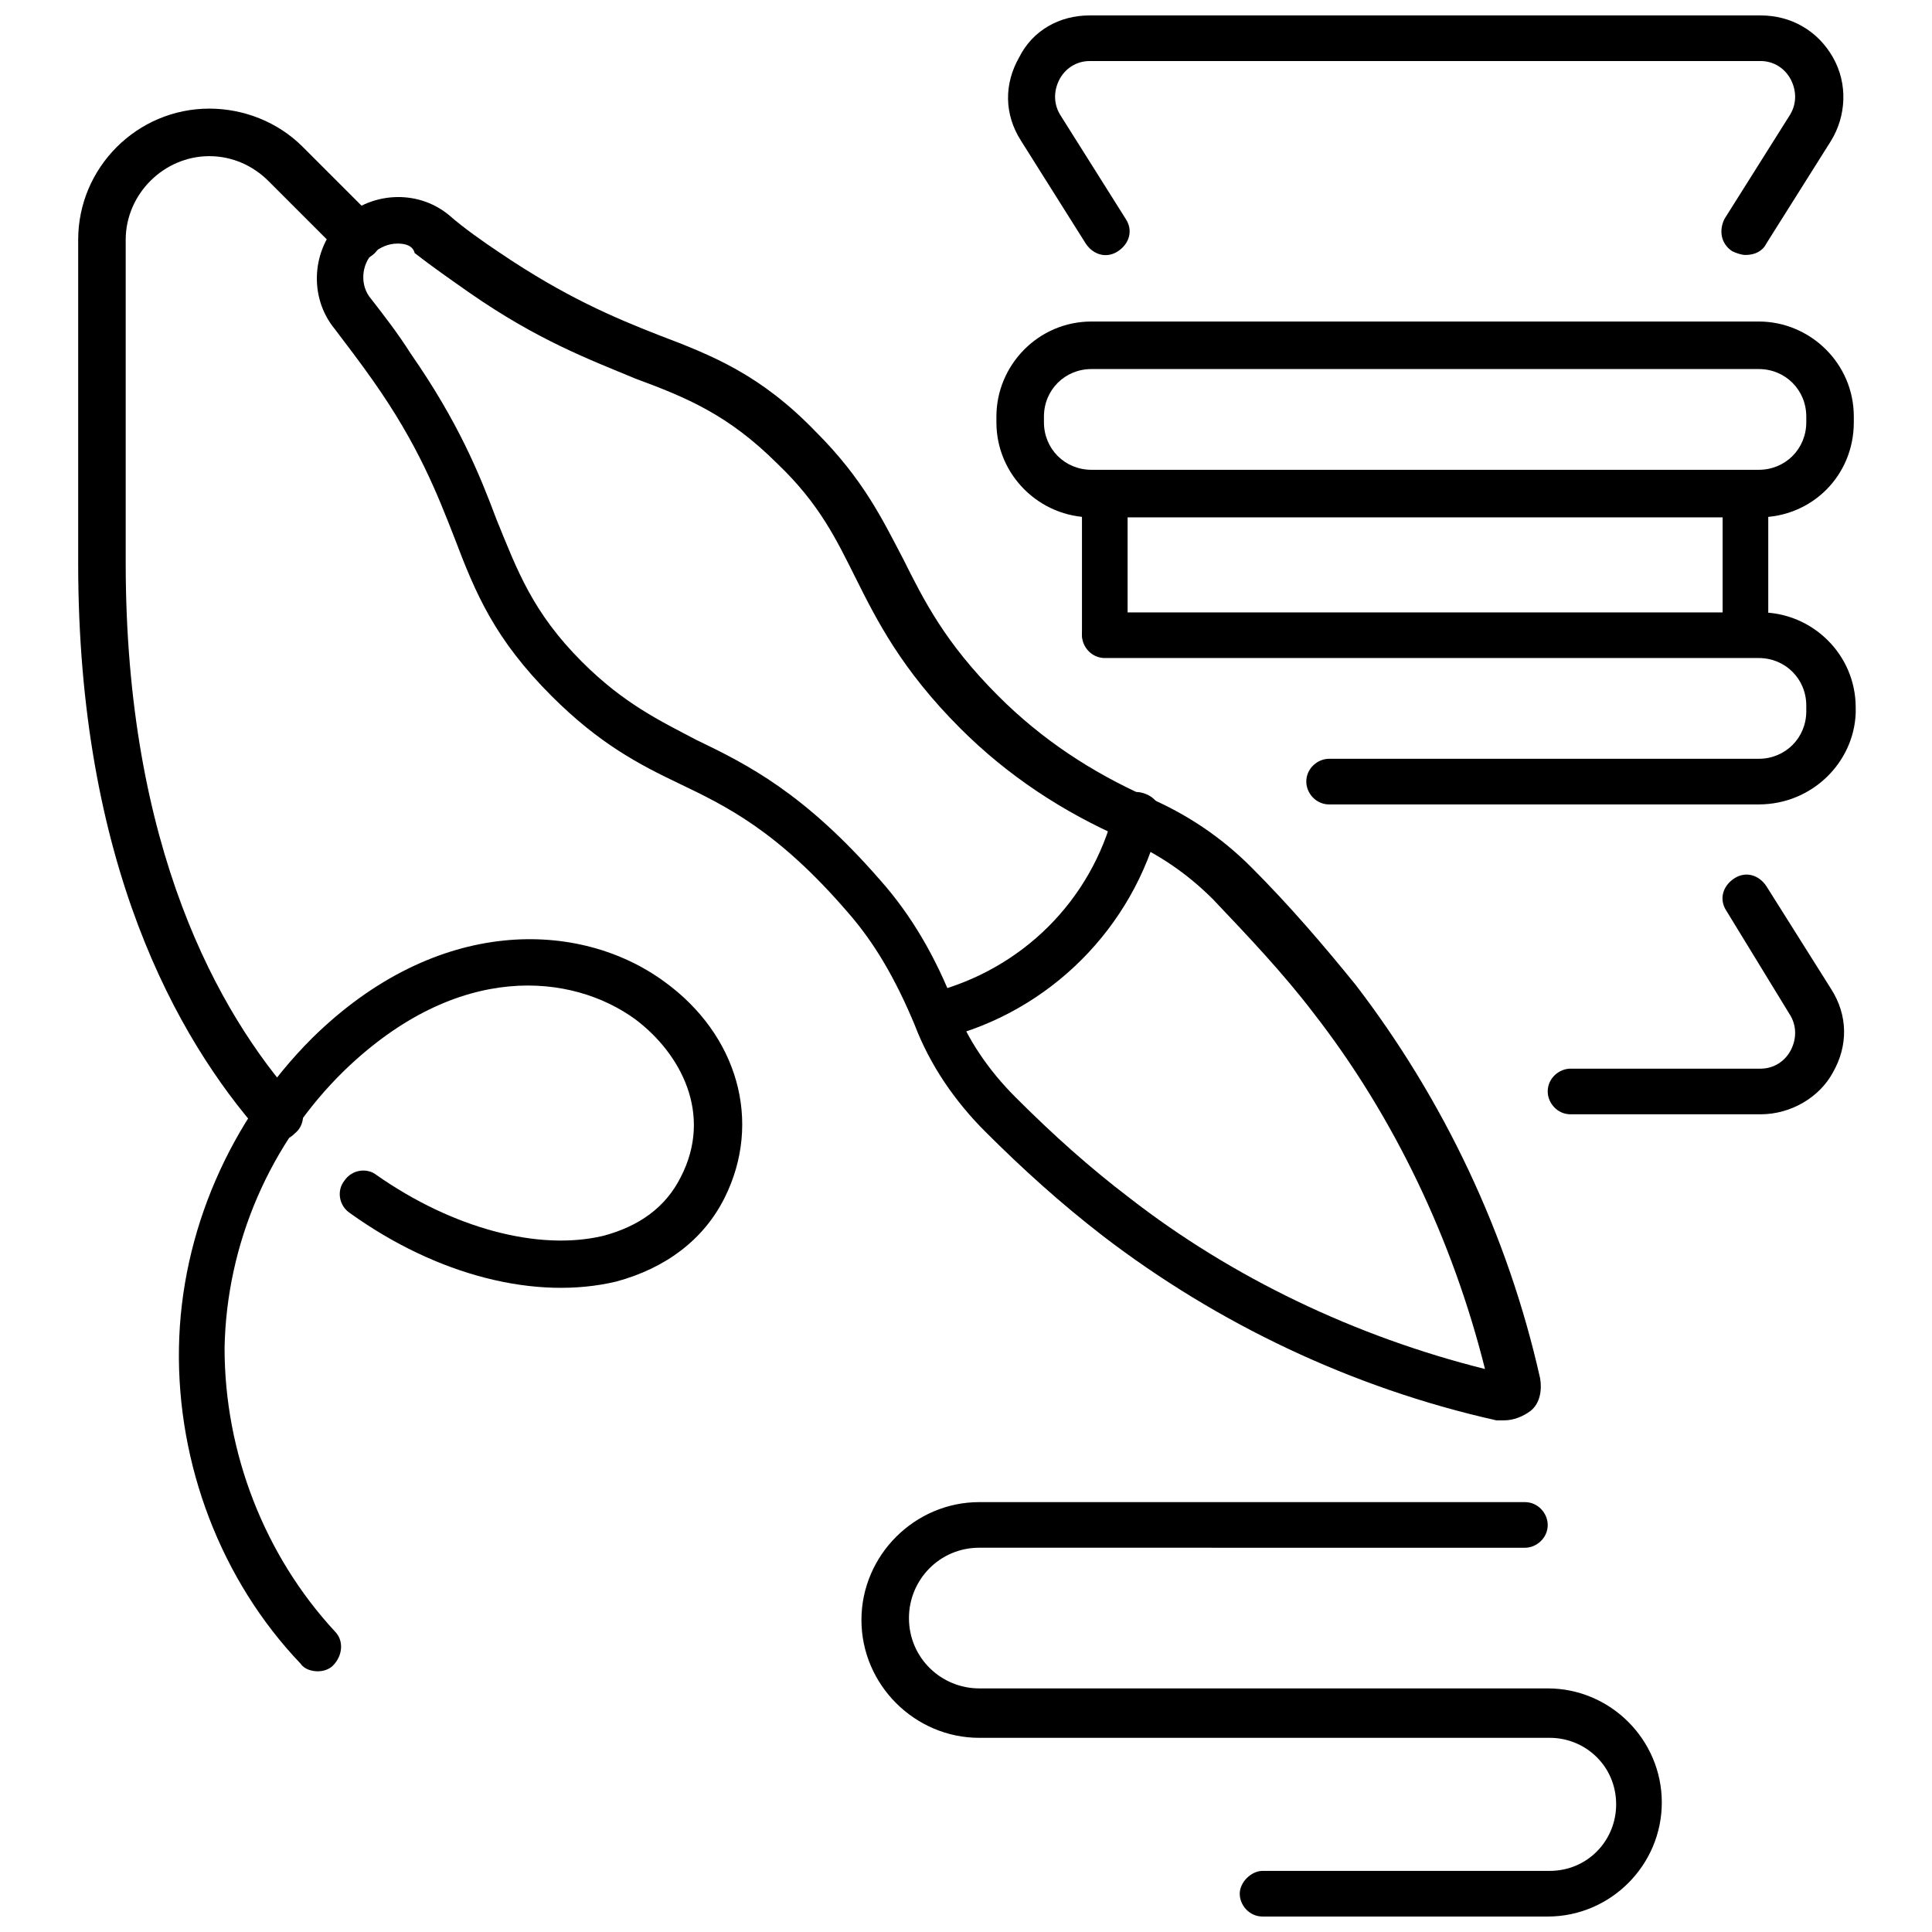 <?xml version="1.0" encoding="UTF-8"?>
<!-- Uploaded to: ICON Repo, www.svgrepo.com, Generator: ICON Repo Mixer Tools -->
<svg width="800px" height="800px" version="1.1" viewBox="144 144 512 512" xmlns="http://www.w3.org/2000/svg">
 <defs>
  <clipPath id="b">
   <path d="m411 148.09h222v63.906h-222z"/>
  </clipPath>
  <clipPath id="a">
   <path d="m372 542h213v109.9h-213z"/>
  </clipPath>
 </defs>
 <path d="m436.78 317.88c-3.527 0-6.047-3.023-6.047-6.047v-36.777c0-3.527 3.023-6.047 6.047-6.047 3.527 0 6.047 3.023 6.047 6.047v36.777c0 3.527-2.519 6.047-6.047 6.047z"/>
 <path d="m606.56 317.88c-3.527 0-6.047-3.023-6.047-6.047v-36.777c0-3.527 3.023-6.047 6.047-6.047 3.023 0 6.047 3.023 6.047 6.047v36.777c0.504 3.527-2.519 6.047-6.047 6.047z"/>
 <path d="m610.09 281.1h-176.84c-13.602 0-25.191-11.082-25.191-25.191v-1.512c0-13.602 11.082-25.191 25.191-25.191h176.84c13.602 0 25.191 11.082 25.191 25.191v1.512c0 14.109-11.082 25.191-25.191 25.191zm-176.84-39.297c-7.055 0-12.594 5.543-12.594 12.594v1.512c0 7.055 5.543 12.594 12.594 12.594h176.84c7.055 0 12.594-5.543 12.594-12.594v-1.512c0-7.055-5.543-12.594-12.594-12.594z"/>
 <path d="m610.09 357.18h-113.86c-3.527 0-6.047-3.023-6.047-6.047 0-3.527 3.023-6.047 6.047-6.047h113.86c7.055 0 12.594-5.543 12.594-12.594v-1.512c0-7.055-5.543-12.594-12.594-12.594h-173.31c-3.527 0-6.047-3.023-6.047-6.047 0-3.527 3.023-6.047 6.047-6.047h173.81c13.602 0 25.191 11.082 25.191 25.191v1.512c-0.504 13.098-11.586 24.184-25.695 24.184z"/>
 <g clip-path="url(#b)">
  <path d="m606.56 211.57c-1.008 0-2.519-0.504-3.527-1.008-3.023-2.016-3.527-5.543-2.016-8.566l17.129-27.207c2.016-3.023 2.016-6.551 0.504-9.574-1.512-3.023-4.535-5.039-8.062-5.039l-177.84 0.004c-3.527 0-6.551 2.016-8.062 5.039-1.512 3.023-1.512 6.551 0.504 9.574l17.129 27.207c2.016 3.023 1.008 6.551-2.016 8.566-3.023 2.016-6.551 1.008-8.566-2.016l-17.129-27.207c-4.535-7.055-4.535-15.113-0.504-22.168 3.531-7.055 10.582-11.086 18.645-11.086h177.84c8.062 0 15.113 4.031 19.145 11.082 4.031 7.055 3.527 15.617-0.504 22.168l-17.129 27.207c-1.008 2.016-3.023 3.023-5.543 3.023z"/>
 </g>
 <path d="m610.59 439.3h-50.383c-3.527 0-6.047-3.023-6.047-6.047 0-3.527 3.023-6.047 6.047-6.047h50.383c3.527 0 6.551-2.016 8.062-5.039 1.512-3.023 1.512-6.551-0.504-9.574l-16.625-27.203c-2.016-3.023-1.008-6.551 2.016-8.566 3.023-2.016 6.551-1.008 8.566 2.016l17.129 27.207c4.535 7.055 4.535 15.113 0.504 22.168-3.527 6.551-11.086 11.086-19.148 11.086z"/>
 <g clip-path="url(#a)">
  <path d="m554.16 651.9h-75.57c-3.527 0-6.047-3.023-6.047-6.047 0-3.023 3.023-6.047 6.047-6.047h76.074c10.078 0 17.633-8.062 17.633-17.633 0-10.078-8.062-17.633-17.633-17.633l-151.14 0.004c-17.129 0-31.234-14.105-31.234-31.234s14.105-31.234 31.234-31.234h144.59c3.527 0 6.047 3.023 6.047 6.047 0 3.527-3.023 6.047-6.047 6.047l-144.59-0.008c-10.578 0-18.641 8.566-18.641 18.641 0 10.578 8.566 18.641 18.641 18.641h150.64c16.625 0 30.23 13.602 30.23 30.23 0 16.625-13.605 30.227-30.23 30.227z"/>
 </g>
 <path d="m542.58 520.41h-2.016c-38.289-8.566-74.059-25.695-104.29-48.871-11.082-8.566-21.16-17.633-31.234-27.711-8.062-8.062-14.609-17.633-18.641-28.215-5.039-12.09-10.578-21.664-17.633-29.727-18.641-21.664-32.242-28.215-44.84-34.258-10.578-5.039-21.16-10.578-33.754-23.176-15.113-15.113-20.152-27.207-25.695-41.816-4.535-11.586-9.574-24.688-21.664-41.816-3.527-5.039-7.055-9.574-10.078-13.602-7.055-8.566-6.047-21.16 1.512-28.719s20.152-8.566 28.719-1.512c4.031 3.527 9.07 7.055 13.602 10.078 17.129 11.586 30.23 17.129 41.816 21.664 14.609 5.543 27.207 10.578 41.816 25.695 12.594 12.594 17.633 23.176 23.176 33.754 5.543 11.082 11.082 22.168 25.191 36.273 11.586 11.586 24.688 20.152 39.297 26.703 10.578 4.535 19.648 10.578 27.711 18.641 10.078 10.078 19.145 20.656 27.711 31.234 23.176 30.23 40.305 66 48.871 104.29 0.504 3.023 0 6.551-2.519 8.566-2.023 1.516-4.543 2.523-7.059 2.523zm-293.22-311.86c-2.519 0-4.535 1.008-6.551 2.519-3.023 3.023-3.527 8.566-0.504 12.09 3.527 4.535 7.055 9.07 10.578 14.609 12.594 18.137 18.137 31.738 22.672 43.832 5.543 13.602 9.574 24.688 22.672 37.785 11.082 11.082 20.656 15.617 30.23 20.656 13.602 6.551 28.719 14.105 48.871 37.281 8.062 9.07 14.609 20.152 19.648 33.25 3.527 9.07 9.07 17.129 16.121 24.184 10.078 10.078 19.648 18.641 30.23 26.703 27.207 21.16 59.953 36.777 94.211 45.344-8.566-34.258-24.184-67.008-45.344-94.211-8.062-10.578-17.129-20.152-26.703-30.23-7.055-7.055-14.609-12.09-23.68-16.121-16.121-7.055-30.73-16.625-43.328-29.223-15.617-15.617-22.168-28.719-27.711-39.801-5.039-10.078-9.574-19.648-20.656-30.23-13.098-13.098-24.184-17.633-37.785-22.672-12.09-5.039-25.695-10.078-43.832-22.672-5.039-3.527-10.078-7.055-14.609-10.578-0.5-2.012-2.516-2.516-4.531-2.516z"/>
 <path d="m392.44 419.14c-3.023 0-5.543-2.016-6.047-4.535-1.008-3.527 1.008-6.551 4.535-7.559 23.68-6.047 42.32-24.184 48.367-48.367 1.008-3.527 4.031-5.543 7.559-4.535 3.527 1.008 5.543 4.031 4.535 7.559-7.055 28.215-29.223 50.383-57.434 57.434-0.508 0.004-1.012 0.004-1.516 0.004z"/>
 <path d="m228.2 586.91c-1.512 0-3.527-0.504-4.535-2.016-21.16-22.168-32.746-52.898-32.242-83.633 0.504-30.73 13.602-60.457 35.266-82.121 33.25-32.746 71.039-31.234 93.203-15.113 19.648 14.105 26.199 37.281 16.121 57.434-5.543 11.082-15.617 18.641-28.719 22.168-21.16 5.039-47.359-1.512-70.535-18.137-3.023-2.016-3.527-6.047-1.512-8.566 2.016-3.023 6.047-3.527 8.566-1.512 20.152 14.105 42.824 20.152 59.953 16.121 9.574-2.519 16.625-7.559 20.656-15.617 8.566-16.625 0-32.746-12.09-41.816-16.625-12.09-46.855-15.617-77.082 13.602-19.648 19.145-31.234 45.848-31.738 73.555 0 27.715 10.582 54.922 29.223 75.074 2.519 2.519 2.016 6.551-0.504 9.07-1.008 1.004-2.519 1.508-4.031 1.508z"/>
 <path d="m217.62 446.35c-1.512 0-3.527-0.504-4.535-2.016-22.168-25.191-48.367-71.539-48.367-151.14v-85.648c0-19.145 15.617-34.762 34.762-34.762 9.07 0 18.137 3.527 24.688 10.078l19.145 19.145c2.519 2.519 2.519 6.551 0 9.07-2.519 2.519-6.551 2.519-9.07 0l-19.145-19.145c-4.031-4.031-9.574-6.551-15.617-6.551-12.09 0-22.168 10.078-22.168 22.168v85.648c0 75.57 24.688 119.4 45.344 142.58 2.519 2.519 2.016 6.551-0.504 8.566-1.512 1.508-3.019 2.012-4.531 2.012z"/>
</svg>